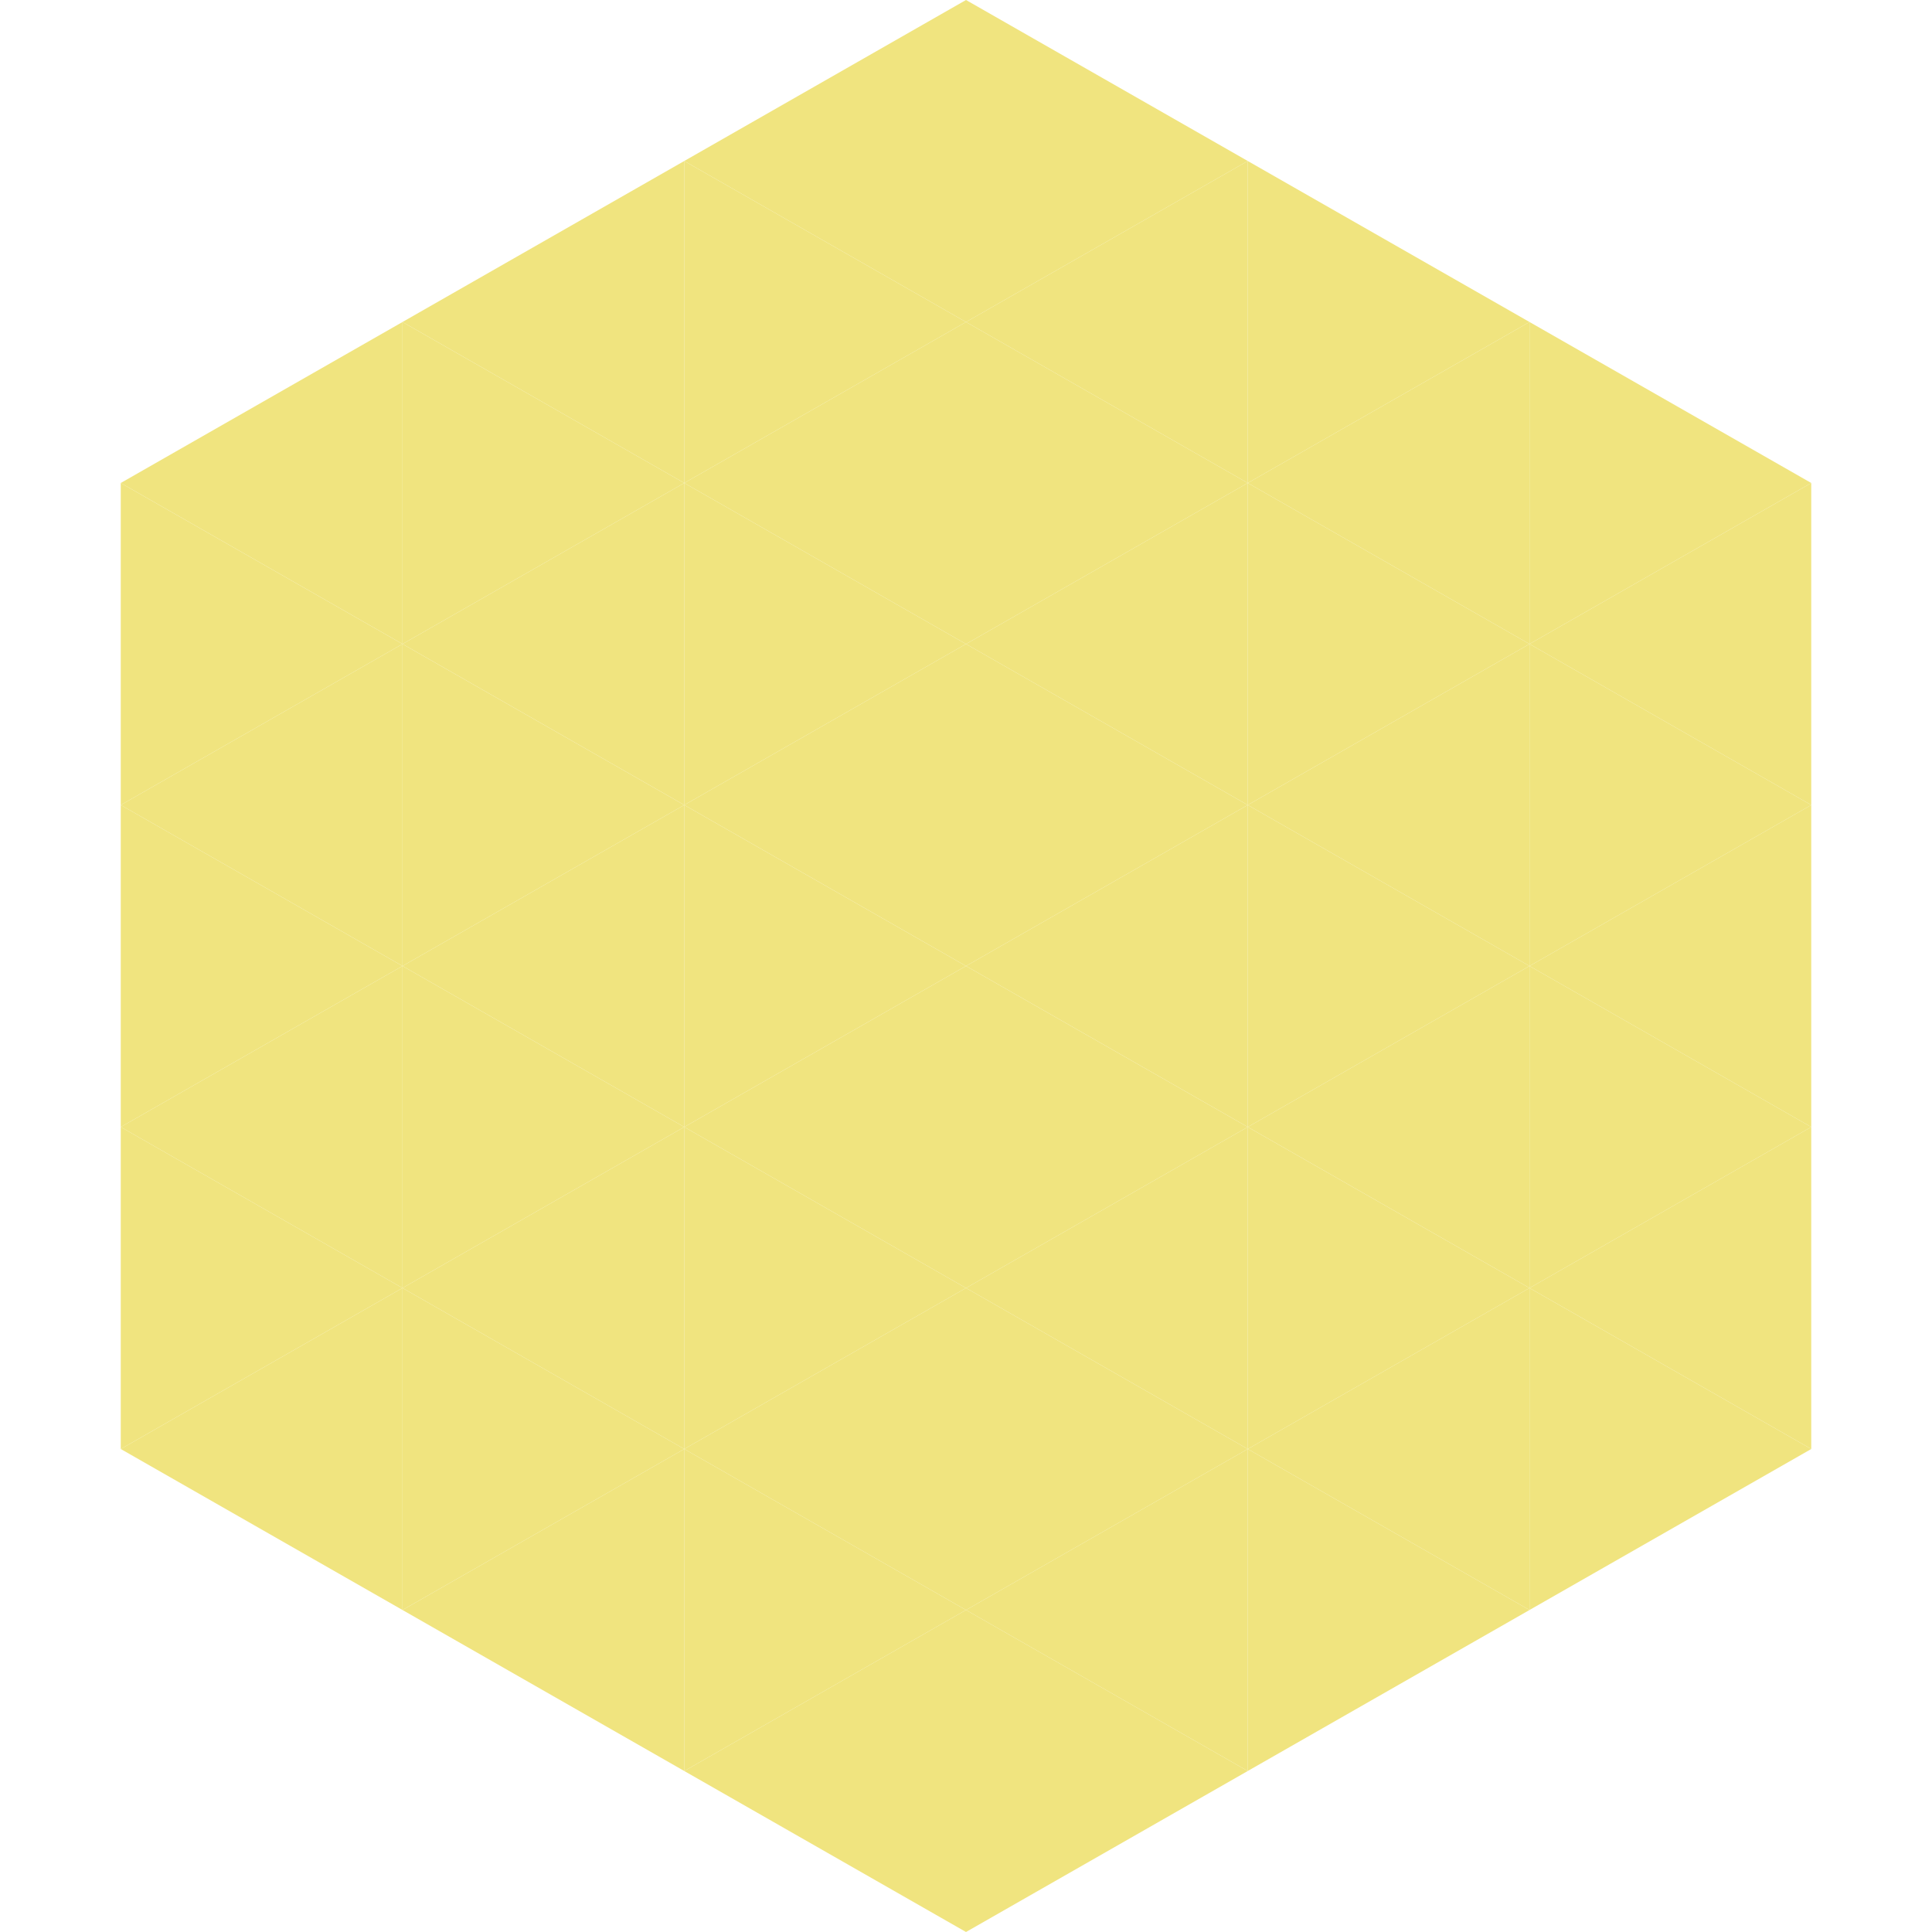 <?xml version="1.0"?>
<!-- Generated by SVGo -->
<svg width="240" height="240"
     xmlns="http://www.w3.org/2000/svg"
     xmlns:xlink="http://www.w3.org/1999/xlink">
<polygon points="50,40 15,60 50,80" style="fill:rgb(240,228,127)" />
<polygon points="190,40 225,60 190,80" style="fill:rgb(240,228,127)" />
<polygon points="15,60 50,80 15,100" style="fill:rgb(240,228,127)" />
<polygon points="225,60 190,80 225,100" style="fill:rgb(240,228,127)" />
<polygon points="50,80 15,100 50,120" style="fill:rgb(240,228,127)" />
<polygon points="190,80 225,100 190,120" style="fill:rgb(240,228,127)" />
<polygon points="15,100 50,120 15,140" style="fill:rgb(240,228,127)" />
<polygon points="225,100 190,120 225,140" style="fill:rgb(240,228,127)" />
<polygon points="50,120 15,140 50,160" style="fill:rgb(240,228,127)" />
<polygon points="190,120 225,140 190,160" style="fill:rgb(240,228,127)" />
<polygon points="15,140 50,160 15,180" style="fill:rgb(240,228,127)" />
<polygon points="225,140 190,160 225,180" style="fill:rgb(240,228,127)" />
<polygon points="50,160 15,180 50,200" style="fill:rgb(240,228,127)" />
<polygon points="190,160 225,180 190,200" style="fill:rgb(240,228,127)" />
<polygon points="15,180 50,200 15,220" style="fill:rgb(255,255,255); fill-opacity:0" />
<polygon points="225,180 190,200 225,220" style="fill:rgb(255,255,255); fill-opacity:0" />
<polygon points="50,0 85,20 50,40" style="fill:rgb(255,255,255); fill-opacity:0" />
<polygon points="190,0 155,20 190,40" style="fill:rgb(255,255,255); fill-opacity:0" />
<polygon points="85,20 50,40 85,60" style="fill:rgb(240,228,127)" />
<polygon points="155,20 190,40 155,60" style="fill:rgb(240,228,127)" />
<polygon points="50,40 85,60 50,80" style="fill:rgb(240,228,127)" />
<polygon points="190,40 155,60 190,80" style="fill:rgb(240,228,127)" />
<polygon points="85,60 50,80 85,100" style="fill:rgb(240,228,127)" />
<polygon points="155,60 190,80 155,100" style="fill:rgb(240,228,127)" />
<polygon points="50,80 85,100 50,120" style="fill:rgb(240,228,127)" />
<polygon points="190,80 155,100 190,120" style="fill:rgb(240,228,127)" />
<polygon points="85,100 50,120 85,140" style="fill:rgb(240,228,127)" />
<polygon points="155,100 190,120 155,140" style="fill:rgb(240,228,127)" />
<polygon points="50,120 85,140 50,160" style="fill:rgb(240,228,127)" />
<polygon points="190,120 155,140 190,160" style="fill:rgb(240,228,127)" />
<polygon points="85,140 50,160 85,180" style="fill:rgb(240,228,127)" />
<polygon points="155,140 190,160 155,180" style="fill:rgb(240,228,127)" />
<polygon points="50,160 85,180 50,200" style="fill:rgb(240,228,127)" />
<polygon points="190,160 155,180 190,200" style="fill:rgb(240,228,127)" />
<polygon points="85,180 50,200 85,220" style="fill:rgb(240,228,127)" />
<polygon points="155,180 190,200 155,220" style="fill:rgb(240,228,127)" />
<polygon points="120,0 85,20 120,40" style="fill:rgb(240,228,127)" />
<polygon points="120,0 155,20 120,40" style="fill:rgb(240,228,127)" />
<polygon points="85,20 120,40 85,60" style="fill:rgb(240,228,127)" />
<polygon points="155,20 120,40 155,60" style="fill:rgb(240,228,127)" />
<polygon points="120,40 85,60 120,80" style="fill:rgb(240,228,127)" />
<polygon points="120,40 155,60 120,80" style="fill:rgb(240,228,127)" />
<polygon points="85,60 120,80 85,100" style="fill:rgb(240,228,127)" />
<polygon points="155,60 120,80 155,100" style="fill:rgb(240,228,127)" />
<polygon points="120,80 85,100 120,120" style="fill:rgb(240,228,127)" />
<polygon points="120,80 155,100 120,120" style="fill:rgb(240,228,127)" />
<polygon points="85,100 120,120 85,140" style="fill:rgb(240,228,127)" />
<polygon points="155,100 120,120 155,140" style="fill:rgb(240,228,127)" />
<polygon points="120,120 85,140 120,160" style="fill:rgb(240,228,127)" />
<polygon points="120,120 155,140 120,160" style="fill:rgb(240,228,127)" />
<polygon points="85,140 120,160 85,180" style="fill:rgb(240,228,127)" />
<polygon points="155,140 120,160 155,180" style="fill:rgb(240,228,127)" />
<polygon points="120,160 85,180 120,200" style="fill:rgb(240,228,127)" />
<polygon points="120,160 155,180 120,200" style="fill:rgb(240,228,127)" />
<polygon points="85,180 120,200 85,220" style="fill:rgb(240,228,127)" />
<polygon points="155,180 120,200 155,220" style="fill:rgb(240,228,127)" />
<polygon points="120,200 85,220 120,240" style="fill:rgb(240,228,127)" />
<polygon points="120,200 155,220 120,240" style="fill:rgb(240,228,127)" />
<polygon points="85,220 120,240 85,260" style="fill:rgb(255,255,255); fill-opacity:0" />
<polygon points="155,220 120,240 155,260" style="fill:rgb(255,255,255); fill-opacity:0" />
</svg>
